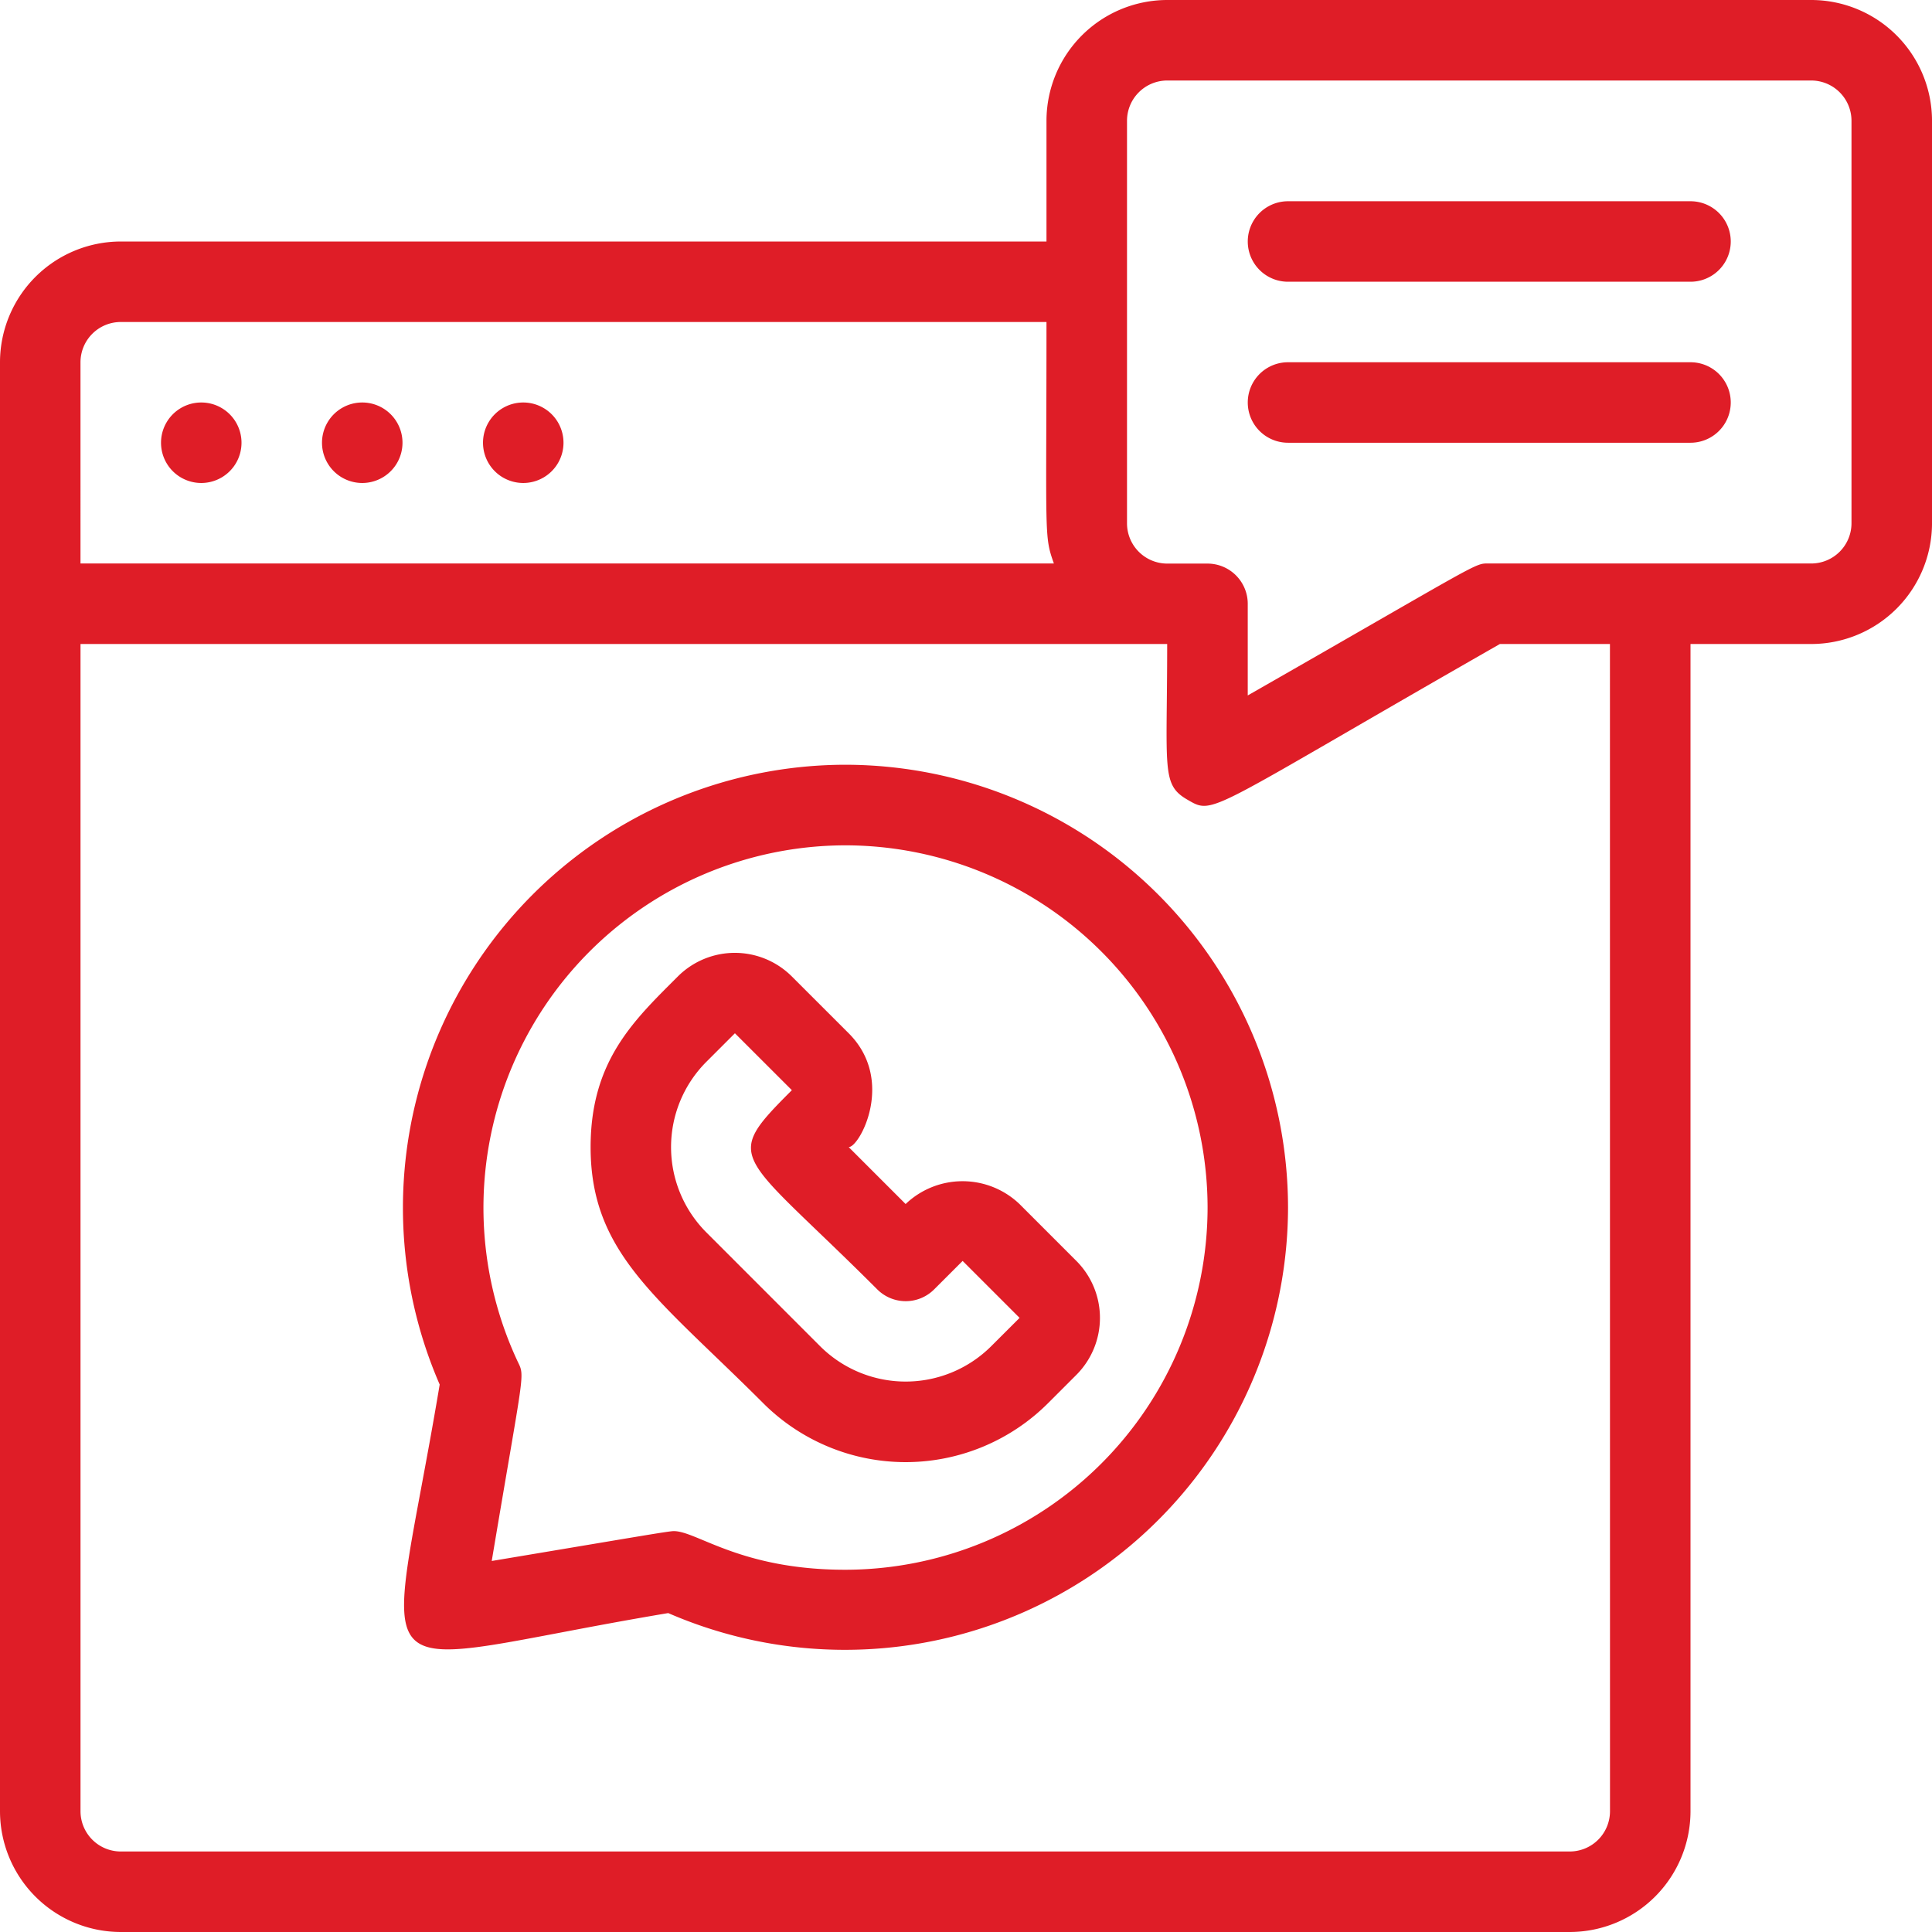 <?xml version="1.0" encoding="UTF-8"?>
<svg xmlns="http://www.w3.org/2000/svg" width="99.563" height="99.563" viewBox="0 0 99.563 99.563">
  <g id="Group_81" data-name="Group 81" transform="translate(-55.317 -39.25)">
    <path id="Path_97" data-name="Path 97" d="M-153.172,320a22.835,22.835,0,0,0-20.9,31.941c-2.779,16.617-4.636,14.524,11.777,11.777a22.836,22.836,0,0,0,31.941-20.9A22.843,22.843,0,0,0-153.172,320Zm0,41.485c-5.393,0-7.641-1.991-8.836-1.991-.268,0-1.7.255-9.382,1.539,1.661-9.927,1.724-9.473,1.336-10.28a18.679,18.679,0,0,1,16.882-26.6A18.689,18.689,0,0,1-134.5,342.817,18.69,18.69,0,0,1-153.172,361.485Z" transform="translate(252.048 -241.34)" fill="#df1d27"></path>
    <path id="Path_98" data-name="Path 98" d="M-149.223,337.617a4.248,4.248,0,0,0-5.868,0l-2.933-2.933c.564,0,2.419-3.445,0-5.866l-2.935-2.933a4.155,4.155,0,0,0-5.866,0c-2.261,2.261-4.5,4.345-4.5,8.8,0,5.5,3.485,7.78,8.9,13.2a10.385,10.385,0,0,0,14.669,0l1.466-1.466a4.154,4.154,0,0,0,0-5.868Zm-1.466,7.335a6.243,6.243,0,0,1-8.8,0l-5.866-5.868a6.219,6.219,0,0,1,0-8.8l1.467-1.467,2.935,2.933c-3.667,3.665-2.761,3.107,4.4,10.265a2.072,2.072,0,0,0,2.933,0l1.467-1.466,2.935,2.935Z" transform="translate(257.078 -236.319)" fill="#df1d27"></path>
    <path id="Path_99" data-name="Path 99" d="M-179.934,311a2.074,2.074,0,0,0,0,4.148A2.074,2.074,0,0,0-179.934,311Z" transform="translate(245.623 -251.008)" fill="#df1d27"></path>
    <path id="Path_100" data-name="Path 100" d="M-175.934,311a2.074,2.074,0,0,0,0,4.148A2.074,2.074,0,0,0-175.934,311Z" transform="translate(249.919 -251.008)" fill="#df1d27"></path>
    <path id="Path_101" data-name="Path 101" d="M-171.934,311a2.074,2.074,0,0,0,0,4.148A2.074,2.074,0,0,0-171.934,311Z" transform="translate(254.216 -251.008)" fill="#df1d27"></path>
    <path id="Path_102" data-name="Path 102" d="M-92.66,301h-33.188a6.23,6.23,0,0,0-6.223,6.223v6.223h-47.707A6.23,6.23,0,0,0-186,319.668V394.34a6.23,6.23,0,0,0,6.223,6.223h74.672a6.23,6.23,0,0,0,6.223-6.223V334.188h6.223a6.23,6.23,0,0,0,6.223-6.223V307.223A6.23,6.23,0,0,0-92.66,301Zm-89.192,18.668a2.076,2.076,0,0,1,2.074-2.074h47.707c0,11.153-.133,11,.382,12.445h-50.163Zm78.821,74.672a2.076,2.076,0,0,1-2.074,2.074h-74.672a2.076,2.076,0,0,1-2.074-2.074V334.188h56c0,6.472-.309,7.235,1.033,8.017,1.417.819.859.7,16.113-8.017h5.671Zm12.445-66.375a2.076,2.076,0,0,1-2.074,2.074h-16.594c-.788,0-.158-.224-12.445,6.8v-4.721a2.074,2.074,0,0,0-2.074-2.074h-2.074a2.076,2.076,0,0,1-2.074-2.074V307.223a2.076,2.076,0,0,1,2.074-2.074H-92.66a2.076,2.076,0,0,1,2.074,2.074Z" transform="translate(241.317 -261.75)" fill="#df1d27"></path>
    <path id="Path_103" data-name="Path 103" d="M-132.191,306h-20.742a2.074,2.074,0,0,0,0,4.148h20.742A2.074,2.074,0,0,0-132.191,306Z" transform="translate(274.626 -256.379)" fill="#df1d27"></path>
    <path id="Path_104" data-name="Path 104" d="M-132.191,310h-20.742a2.074,2.074,0,0,0,0,4.148h20.742A2.074,2.074,0,0,0-132.191,310Z" transform="translate(274.626 -252.082)" fill="#df1d27"></path>
  </g>
</svg>
